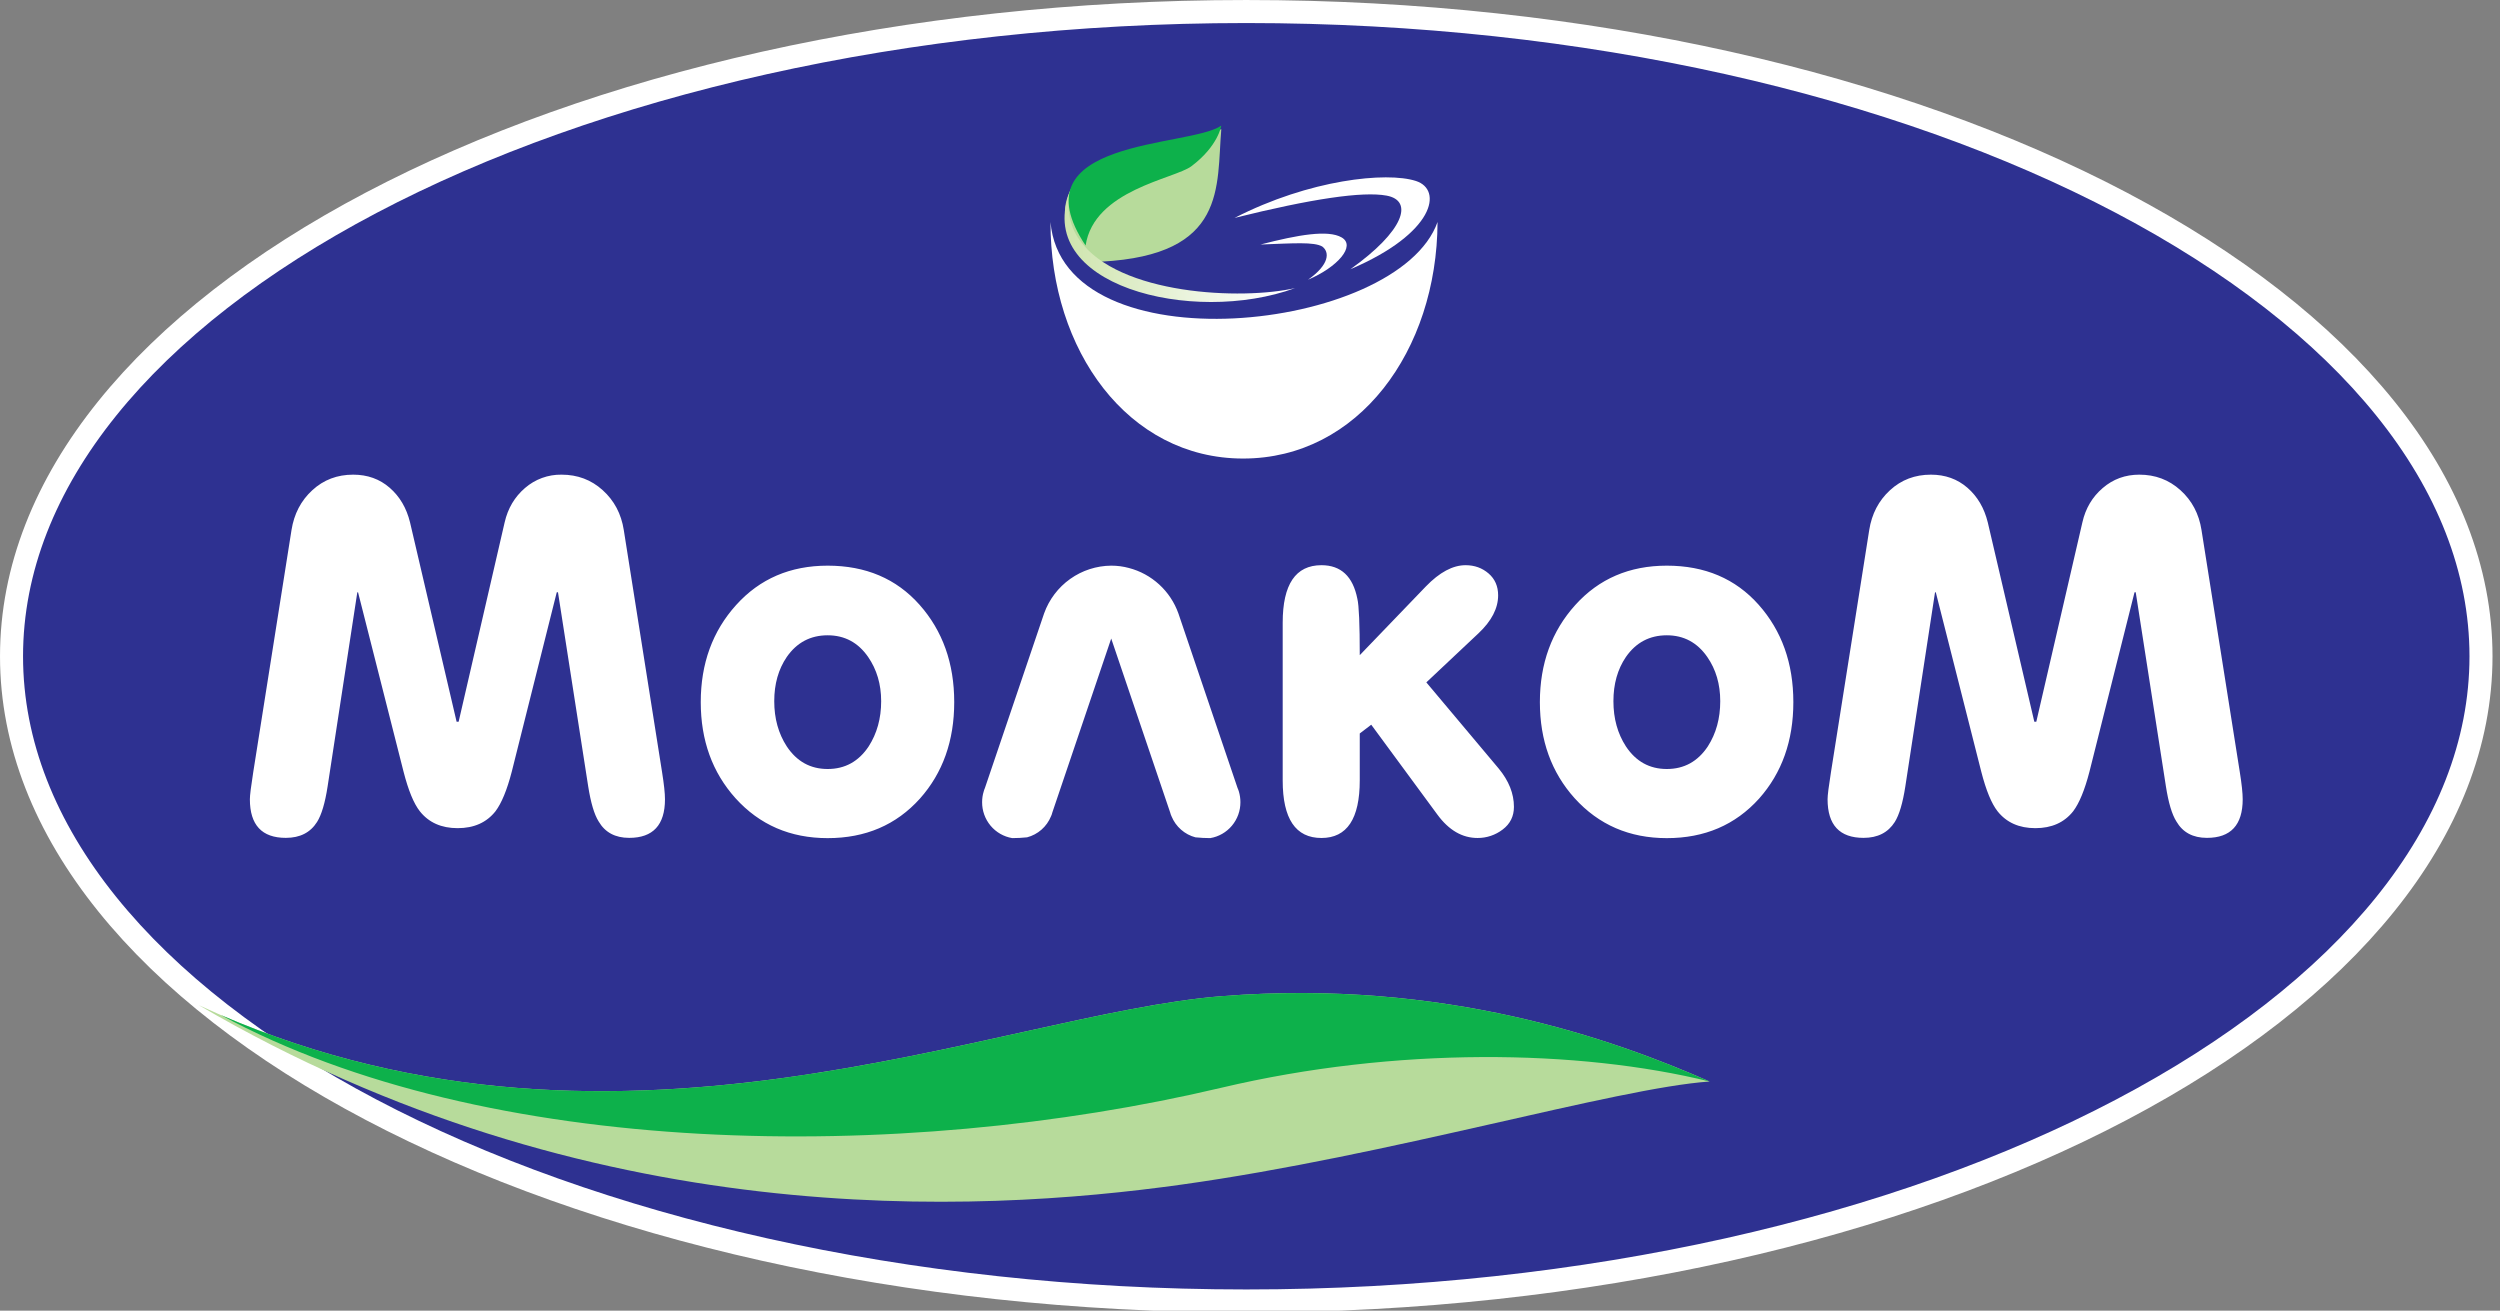<svg width="103" height="54" viewBox="0 0 103 54" fill="none" xmlns="http://www.w3.org/2000/svg">
<rect x="0" y="0" width="103" height="54" fill="#808080" stroke="none"/>
<path d="M102.217 27.04C102.217 34.221 96.646 40.855 87.403 45.721C78.182 50.576 65.425 53.6 51.346 53.6C37.267 53.6 24.51 50.576 15.289 45.721C6.046 40.855 0.475 34.221 0.475 27.04C0.475 19.858 6.046 13.223 15.289 8.355C24.51 3.499 37.267 0.475 51.346 0.475C65.425 0.475 78.182 3.499 87.403 8.355C96.646 13.223 102.217 19.858 102.217 27.04Z" fill="#2E3191" stroke="white" stroke-width="0.949"/>
<path fill-rule="evenodd" clip-rule="evenodd" d="M59.227 9.146C57.611 13.71 43.787 15.174 43.281 9.146C43.262 14.423 46.468 18.892 51.216 18.892C55.963 18.892 59.205 14.452 59.227 9.146Z" fill="white"/>
<path fill-rule="evenodd" clip-rule="evenodd" d="M55.633 11.094C57.855 9.514 58.25 8.265 57.125 8.059C56.137 7.878 54.044 8.188 50.864 8.978C53.951 7.393 57.129 7.067 58.336 7.456C59.452 7.815 59.115 9.609 55.633 11.094Z" fill="white"/>
<path fill-rule="evenodd" clip-rule="evenodd" d="M45.37 10.78C42.506 9.044 44.603 7.084 44.809 6.929C45.98 6.049 48.247 6.055 50.318 5.321C50.114 7.681 50.578 10.504 45.37 10.78Z" fill="#B7DB9B"/>
<path d="M18.812 29.735L18.896 29.734L20.792 21.519C20.924 20.944 21.203 20.473 21.628 20.107C22.047 19.743 22.584 19.547 23.137 19.556C23.794 19.556 24.36 19.768 24.832 20.196C25.306 20.624 25.596 21.171 25.7 21.838L27.278 31.817C27.356 32.307 27.397 32.678 27.397 32.929C27.397 33.99 26.904 34.52 25.923 34.52C25.346 34.52 24.928 34.295 24.665 33.845C24.481 33.554 24.34 33.07 24.233 32.395L22.989 24.402L22.938 24.403L21.084 31.796C20.888 32.552 20.662 33.095 20.414 33.424C20.046 33.889 19.527 34.12 18.855 34.12C18.184 34.12 17.665 33.889 17.297 33.424C17.047 33.107 16.824 32.563 16.627 31.796L14.752 24.403L14.721 24.404L13.498 32.398C13.393 33.084 13.246 33.575 13.062 33.866C12.786 34.303 12.358 34.52 11.777 34.52C10.789 34.52 10.295 33.99 10.295 32.929C10.295 32.77 10.341 32.4 10.433 31.817L12.01 21.838C12.116 21.171 12.401 20.624 12.868 20.196C13.333 19.768 13.894 19.556 14.551 19.556C15.14 19.556 15.642 19.735 16.057 20.097C16.47 20.457 16.749 20.932 16.893 21.52L18.812 29.735ZM83.814 29.735L83.896 29.734L85.795 21.519C85.925 20.944 86.204 20.473 86.632 20.107C87.06 19.739 87.561 19.556 88.14 19.556C88.797 19.556 89.362 19.768 89.835 20.196C90.309 20.624 90.598 21.171 90.702 21.838L92.281 31.817C92.359 32.307 92.399 32.678 92.399 32.929C92.399 33.99 91.907 34.52 90.925 34.52C90.348 34.52 89.93 34.295 89.668 33.845C89.484 33.554 89.34 33.07 89.235 32.395L87.992 24.402L87.942 24.403L86.085 31.796C85.889 32.552 85.664 33.095 85.415 33.424C85.047 33.889 84.528 34.12 83.857 34.12C83.188 34.12 82.668 33.889 82.299 33.424C82.05 33.107 81.826 32.563 81.629 31.796L79.755 24.403L79.723 24.404L78.5 32.398C78.394 33.084 78.249 33.575 78.065 33.866C77.788 34.303 77.359 34.52 76.78 34.52C75.791 34.52 75.296 33.99 75.296 32.929C75.296 32.77 75.342 32.4 75.435 31.817L77.012 21.838C77.117 21.171 77.403 20.624 77.869 20.196C78.335 19.768 78.896 19.556 79.553 19.556C80.143 19.556 80.644 19.735 81.06 20.097C81.473 20.457 81.751 20.932 81.896 21.52L83.814 29.735ZM31.899 28.888C31.899 29.602 32.071 30.221 32.415 30.752C32.827 31.372 33.388 31.683 34.1 31.683C34.814 31.683 35.377 31.372 35.789 30.752C36.13 30.221 36.304 29.602 36.304 28.888C36.304 28.192 36.123 27.584 35.767 27.067C35.356 26.474 34.802 26.174 34.1 26.174C33.388 26.174 32.827 26.474 32.415 27.067C32.071 27.572 31.899 28.18 31.899 28.888ZM28.871 28.928C28.871 27.34 29.356 26.003 30.33 24.925C31.304 23.845 32.561 23.305 34.1 23.305C35.668 23.305 36.928 23.841 37.883 24.914C38.837 25.988 39.314 27.326 39.314 28.928C39.314 30.52 38.843 31.844 37.901 32.903C36.922 33.99 35.655 34.531 34.1 34.531C32.561 34.531 31.294 33.984 30.302 32.886C29.349 31.824 28.871 30.506 28.871 28.928ZM66.473 28.888C66.473 29.602 66.644 30.221 66.988 30.752C67.399 31.372 67.961 31.683 68.673 31.683C69.387 31.683 69.95 31.372 70.362 30.752C70.703 30.221 70.874 29.602 70.874 28.888C70.874 28.192 70.698 27.584 70.34 27.067C69.929 26.474 69.373 26.174 68.673 26.174C67.961 26.174 67.399 26.474 66.988 27.067C66.644 27.572 66.473 28.18 66.473 28.888ZM63.443 28.928C63.443 27.34 63.929 26.003 64.903 24.925C65.876 23.845 67.134 23.305 68.673 23.305C70.24 23.305 71.5 23.841 72.455 24.914C73.409 25.988 73.886 27.326 73.886 28.928C73.886 30.52 73.415 31.844 72.474 32.903C71.493 33.99 70.228 34.531 68.673 34.531C67.134 34.531 65.868 33.984 64.874 32.886C63.92 31.824 63.443 30.506 63.443 28.928ZM56.495 29.858L56.022 30.219V32.15C56.022 33.734 55.497 34.525 54.444 34.525C53.379 34.525 52.847 33.735 52.847 32.157V25.654C52.847 24.075 53.379 23.286 54.444 23.286C55.246 23.286 55.74 23.746 55.923 24.669C55.99 24.949 56.022 25.723 56.022 26.993L58.744 24.163C59.31 23.578 59.856 23.286 60.382 23.286C60.749 23.286 61.066 23.399 61.33 23.627C61.592 23.854 61.723 24.154 61.723 24.528C61.723 25.062 61.453 25.584 60.915 26.091L58.765 28.114L61.743 31.66C62.164 32.169 62.374 32.696 62.374 33.242C62.374 33.631 62.22 33.942 61.912 34.175C61.614 34.404 61.25 34.527 60.876 34.525C60.245 34.525 59.691 34.204 59.219 33.56L56.495 29.858ZM51.105 33.048C51.107 33.403 50.983 33.747 50.755 34.019C50.528 34.29 50.212 34.472 49.863 34.53C49.659 34.53 49.455 34.519 49.251 34.498C49.032 34.44 48.829 34.332 48.658 34.181C48.487 34.031 48.353 33.843 48.267 33.632C48.244 33.583 48.225 33.531 48.212 33.478L45.782 26.308L43.355 33.478C43.343 33.531 43.325 33.583 43.301 33.632C43.215 33.843 43.081 34.032 42.91 34.182C42.739 34.332 42.535 34.441 42.315 34.498C42.112 34.519 41.908 34.53 41.704 34.53C41.355 34.472 41.039 34.29 40.812 34.019C40.585 33.747 40.461 33.403 40.463 33.048C40.463 32.897 40.485 32.747 40.528 32.611C40.54 32.56 40.558 32.514 40.579 32.465C41.44 29.923 43.017 25.273 43.017 25.273C43.222 24.7 43.597 24.204 44.092 23.852C44.586 23.5 45.176 23.31 45.782 23.305C46.034 23.305 46.275 23.337 46.507 23.4C46.974 23.521 47.404 23.755 47.76 24.082C48.116 24.408 48.387 24.817 48.55 25.273C48.55 25.273 50.127 29.923 50.987 32.465C51.01 32.514 51.026 32.56 51.042 32.611C51.082 32.747 51.105 32.897 51.105 33.048Z" fill="white"/>
<path fill-rule="evenodd" clip-rule="evenodd" d="M53.89 11.525C54.783 10.895 54.785 10.385 54.474 10.154C54.121 9.962 53.333 10.022 51.933 10.074C53.493 9.67 54.717 9.461 55.275 9.782C55.876 10.129 55.106 11.008 53.89 11.525Z" fill="white"/>
<path d="M53.358 11.869C51.172 12.371 46.091 12.156 44.484 9.898C44.269 9.601 44.124 9.26 44.06 8.899C43.995 8.538 44.013 8.168 44.111 7.815C42.482 11.742 49.118 13.422 53.358 11.869Z" fill="url(#paint0_linear_695_111)"/>
<path d="M70.436 44.558C66.542 44.833 57.256 47.611 48.667 48.807C40.212 49.985 24.291 50.84 8.191 41.413C25.065 49.24 41.041 41.767 50.366 41.04C59.503 40.325 66.451 42.81 70.436 44.558Z" fill="#B7DB9B"/>
<path d="M50.366 41.039C41.208 41.754 25.634 48.974 9.095 41.817C20.018 47.733 37.041 47.955 50.33 44.813C57.509 43.116 65.03 43.231 70.436 44.558C66.451 42.81 59.503 40.326 50.366 41.039Z" fill="#0DB14B"/>
<path fill-rule="evenodd" clip-rule="evenodd" d="M44.727 10.116C41.777 5.685 49.029 6.083 50.316 5.176C50.316 5.176 50.197 6.015 49.084 6.85C48.386 7.373 45.073 7.82 44.727 10.116Z" fill="#0DB14B"/>
<defs>
<linearGradient id="paint0_linear_695_111" x1="43.805" y1="10.129" x2="52.56" y2="10.129" gradientUnits="userSpaceOnUse">
<stop stop-color="#CEE4AD"/>
<stop offset="1" stop-color="white"/>
</linearGradient>
</defs>
</svg>
